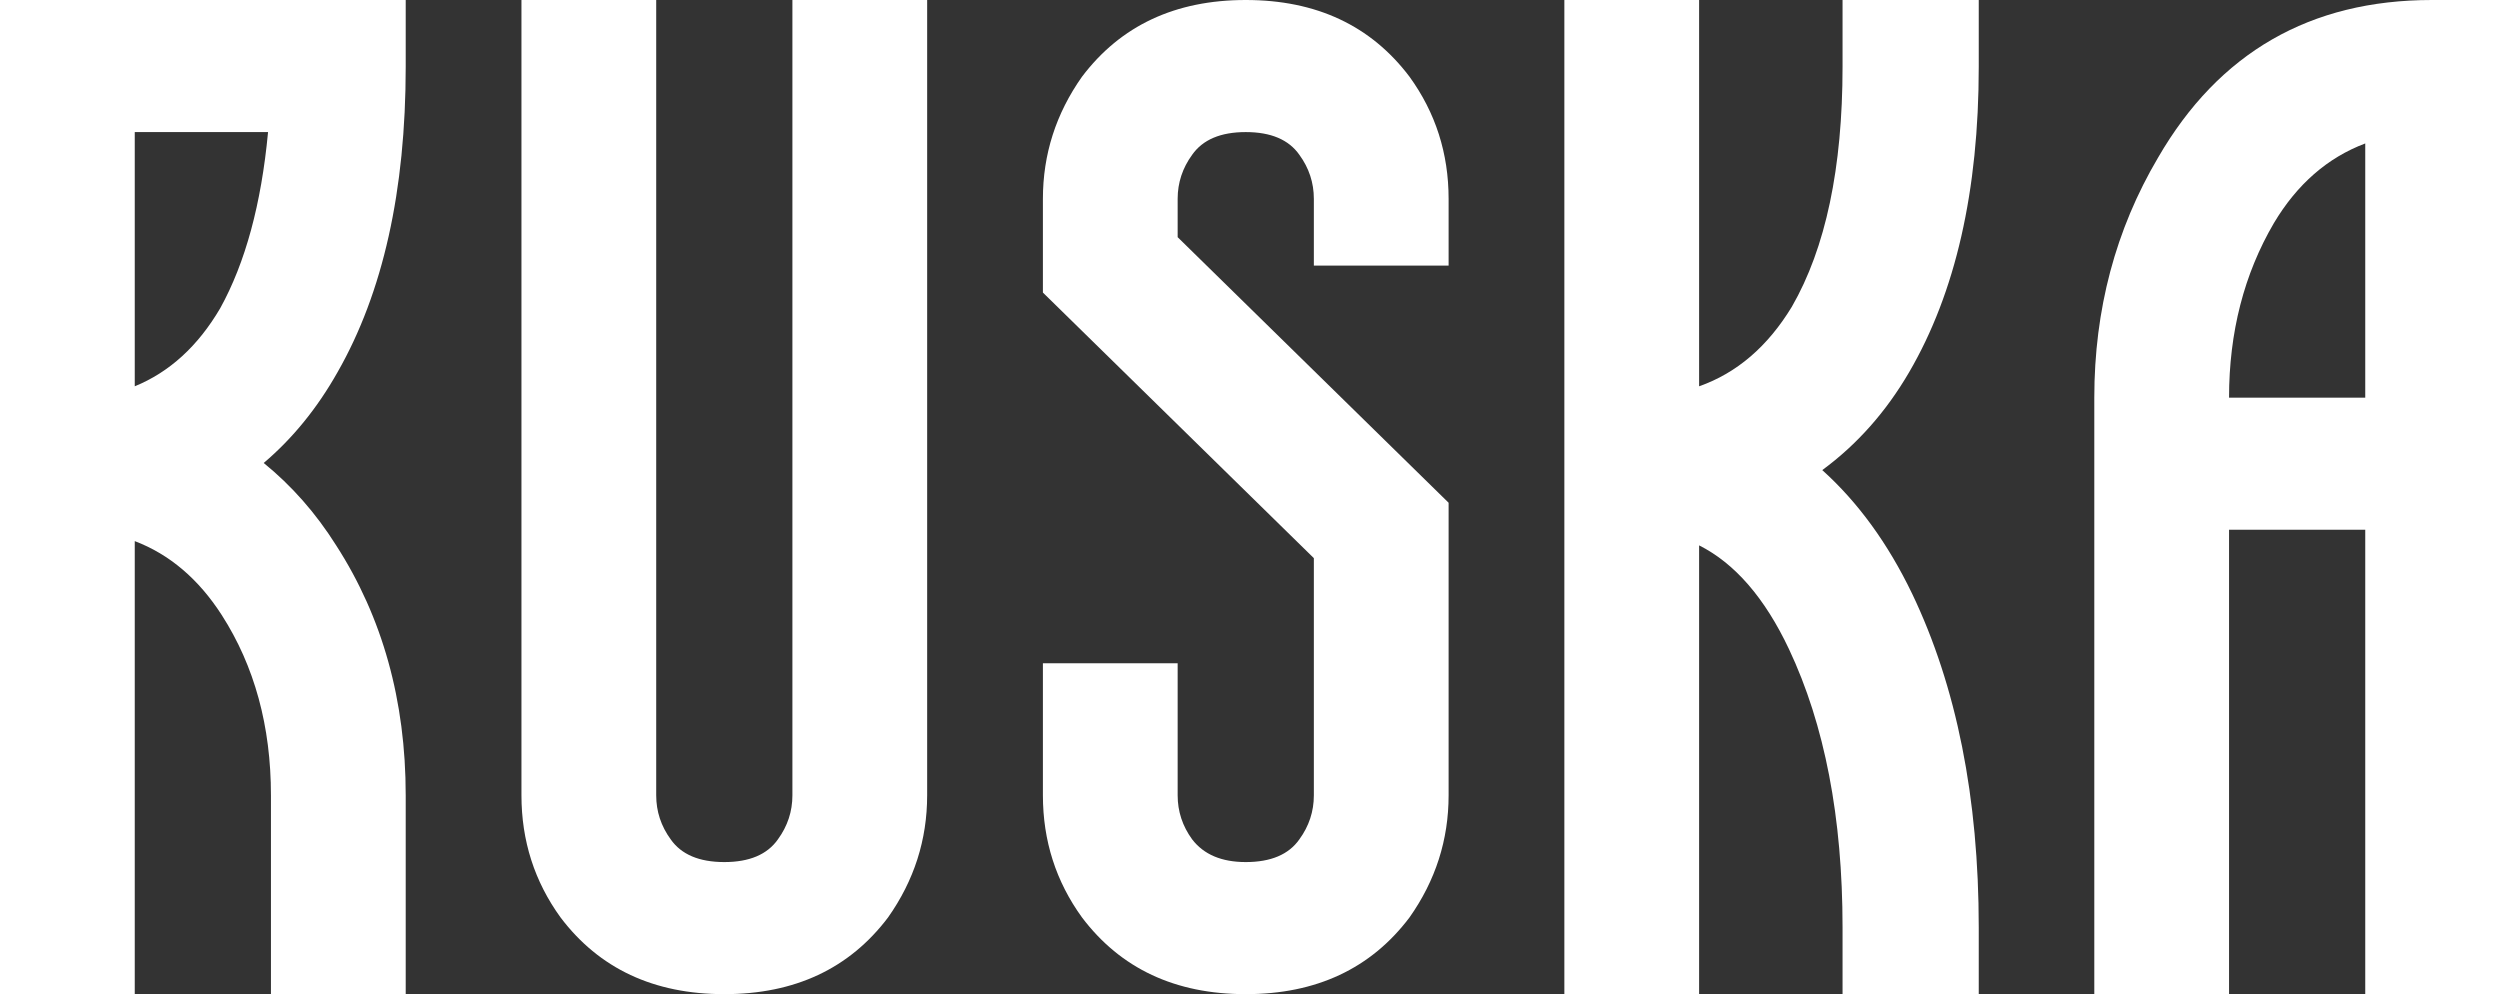 <?xml version="1.0" encoding="utf-8"?>
<svg xmlns="http://www.w3.org/2000/svg" fill="none" height="100%" overflow="visible" preserveAspectRatio="none" style="display: block;" viewBox="0 0 342 136" width="100%">
<rect x="0" y="0" width="342" height="136" fill="#333333" stroke="none"/>
<g id="Ruska">
<path d="M45.986 74.606C52.329 84.45 55.501 95.848 55.501 108.8V136H37.066V108.8C37.066 99.345 34.82 91.12 30.327 84.126C27.156 79.204 23.191 75.836 18.434 74.023V136H0V0H55.501V9.131C55.501 26.099 52.395 40.023 46.184 50.903C43.409 55.825 40.04 59.969 36.075 63.337C39.907 66.446 43.211 70.202 45.986 74.606ZM30.129 42.16C33.565 35.943 35.745 27.912 36.67 18.069H18.434V52.846C23.191 50.903 27.09 47.341 30.129 42.16Z" fill="white"/>
<path d="M71.335 0H89.769V108.8C89.769 111.002 90.429 113.01 91.751 114.823C93.204 116.895 95.649 117.931 99.085 117.931C102.521 117.931 104.965 116.895 106.419 114.823C107.74 113.01 108.401 111.002 108.401 108.8V0H126.835V108.8C126.835 114.888 125.051 120.457 121.483 125.509C116.197 132.503 108.731 136 99.085 136C89.438 136 81.972 132.503 76.686 125.509C73.118 120.587 71.335 115.017 71.335 108.8V0Z" fill="white"/>
<path d="M177.753 21.177C176.3 19.105 173.855 18.069 170.419 18.069C166.984 18.069 164.539 19.105 163.085 21.177C161.764 22.991 161.103 24.998 161.103 27.2V32.446L198.17 68.777V108.8C198.17 114.888 196.386 120.457 192.818 125.509C187.532 132.503 180.066 136 170.419 136C160.773 136 153.307 132.503 148.021 125.509C144.453 120.587 142.669 115.017 142.669 108.8V90.731H161.103V108.8C161.103 111.002 161.764 113.01 163.085 114.823C164.671 116.895 167.116 117.931 170.419 117.931C173.855 117.931 176.3 116.895 177.753 114.823C179.075 113.01 179.735 111.002 179.735 108.8V76.354L142.669 40.023V27.2C142.669 21.112 144.453 15.543 148.021 10.491C153.307 3.497 160.773 0 170.419 0C180.066 0 187.532 3.497 192.818 10.491C196.386 15.413 198.17 20.983 198.17 27.2V36.331H179.735V27.2C179.735 24.998 179.075 22.991 177.753 21.177Z" fill="white"/>
<path d="M214.004 0H232.438V52.846C237.591 51.032 241.82 47.406 245.123 41.966C249.749 33.935 252.061 22.991 252.061 9.131V0H270.693V9.131C270.693 26.099 267.522 40.023 261.179 50.903C258.008 56.343 254.043 60.811 249.286 64.309C254.175 68.712 258.272 74.347 261.575 81.211C267.654 93.905 270.693 109.124 270.693 126.869V136H252.061V126.869C252.061 111.844 249.616 99.15 244.727 88.789C241.423 81.794 237.327 77.067 232.438 74.606V136H214.004V0Z" fill="white"/>
<path d="M332.684 0H342V136H323.566V72.469H304.934V136H286.5V54.4C286.5 42.354 289.407 31.41 295.221 21.566C303.546 7.189 316.034 0 332.684 0ZM323.566 54.4V19.623C318.412 21.566 314.25 25.192 311.078 30.503C306.982 37.497 304.934 45.463 304.934 54.4H323.566Z" fill="white"/>
</g>
</svg>
